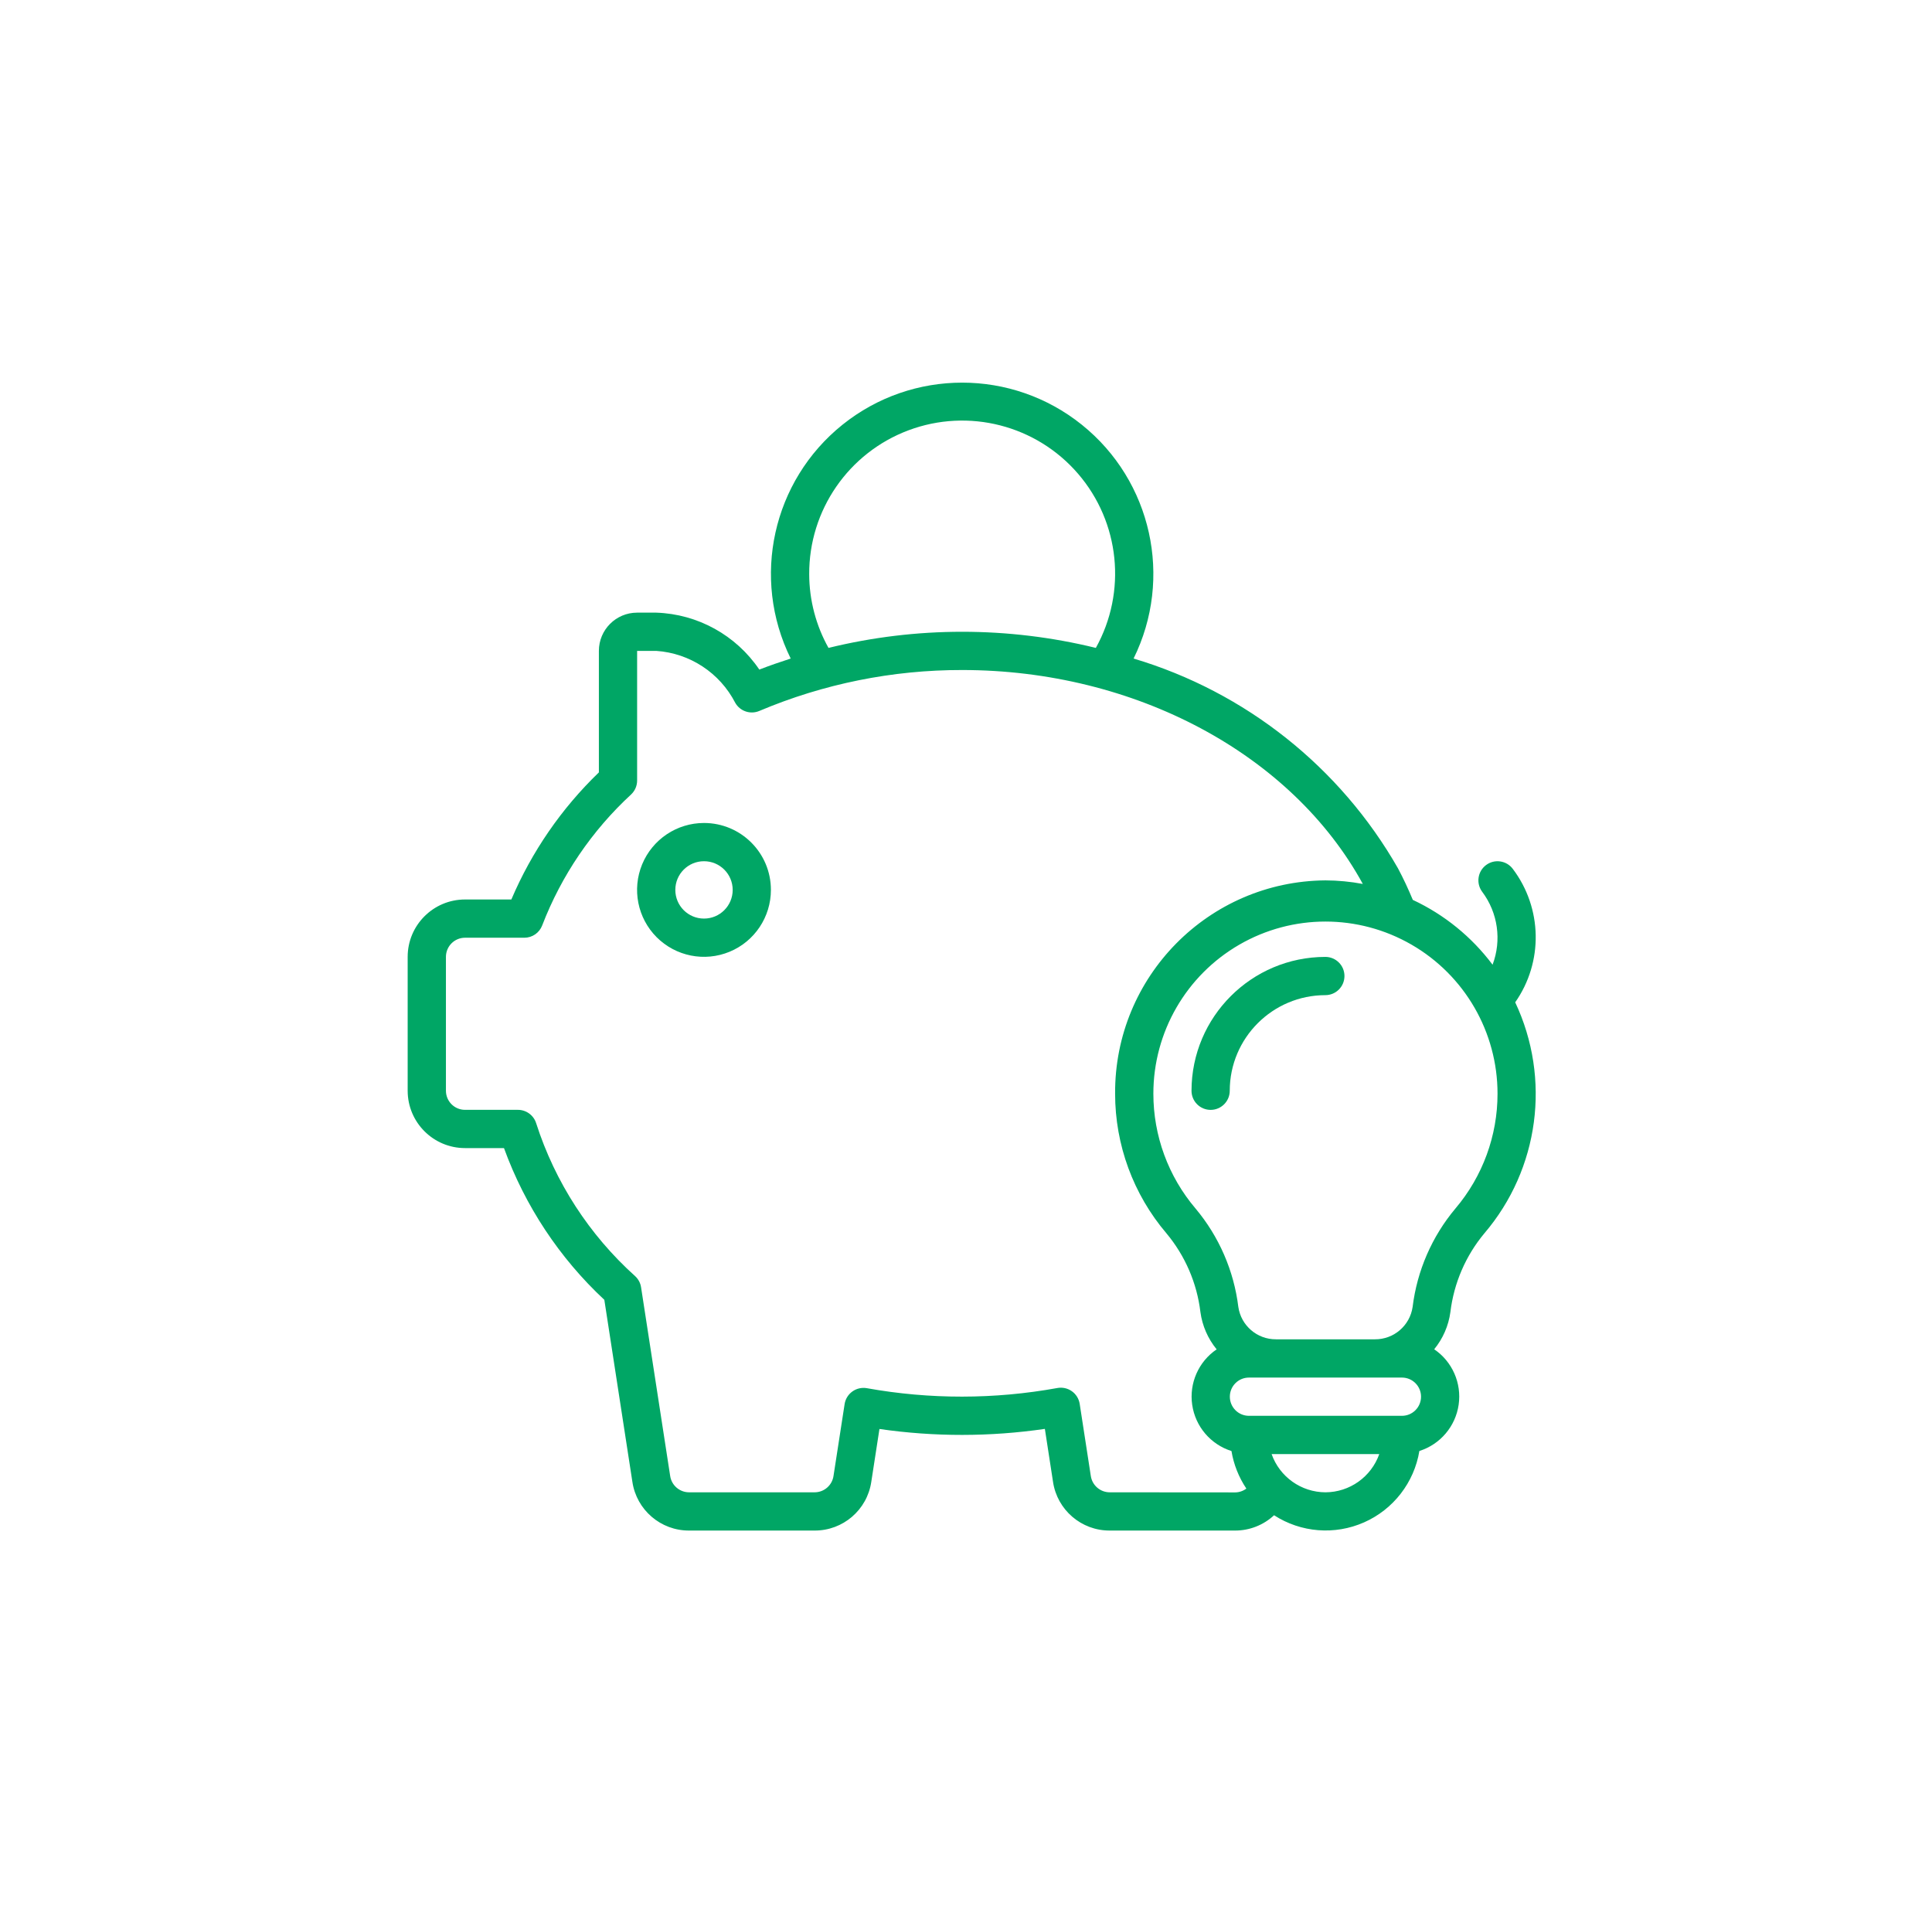 <svg width="101" height="100" viewBox="0 0 101 100" fill="none" xmlns="http://www.w3.org/2000/svg">
<path fill-rule="evenodd" clip-rule="evenodd" d="M69.286 50.016C65.424 50.02 62.294 53.15 62.289 57.012C62.289 57.565 62.737 58.012 63.289 58.012C63.84 58.012 64.288 57.564 64.288 57.012C64.291 54.254 66.527 52.018 69.286 52.015C69.838 52.015 70.285 51.567 70.285 51.015C70.285 50.463 69.838 50.016 69.286 50.016V50.016Z" fill="#00A665"/>
<path d="M36.803 43.016C35.388 43.016 34.113 43.868 33.571 45.175C33.03 46.483 33.329 47.987 34.329 48.988C35.33 49.988 36.835 50.288 38.142 49.746C39.449 49.205 40.301 47.929 40.301 46.514C40.302 44.582 38.735 43.016 36.803 43.016V43.016ZM36.803 48.013C35.975 48.013 35.304 47.342 35.304 46.514C35.304 45.686 35.975 45.015 36.803 45.015C37.631 45.015 38.303 45.686 38.303 46.514C38.303 47.342 37.631 48.013 36.803 48.013Z" fill="#00A665"/>
<path d="M79.086 45.416C78.755 44.974 78.128 44.885 77.687 45.216C77.245 45.547 77.156 46.173 77.487 46.615C78.307 47.709 78.511 49.145 78.028 50.424C76.938 48.97 75.506 47.806 73.859 47.036C73.626 46.478 73.37 45.923 73.081 45.383C70.054 40.089 65.105 36.163 59.261 34.421C61.337 30.217 60.212 25.136 56.556 22.201C52.901 19.266 47.697 19.266 44.041 22.201C40.385 25.136 39.261 30.217 41.336 34.421C40.782 34.599 40.237 34.788 39.695 34.998C38.478 33.2 36.475 32.094 34.306 32.022H33.307C32.203 32.022 31.308 32.917 31.308 34.021V40.372C29.352 42.257 27.796 44.516 26.732 47.015H24.311C22.655 47.015 21.312 48.358 21.312 50.014V57.01C21.312 58.666 22.655 60.009 24.311 60.009H26.347C27.445 63.03 29.242 65.748 31.593 67.94L33.059 77.452C33.276 78.921 34.541 80.007 36.026 80H42.583C44.067 80.007 45.332 78.922 45.549 77.453L45.975 74.691C48.843 75.106 51.756 75.104 54.623 74.686L55.049 77.452C55.266 78.921 56.531 80.007 58.016 80H64.573C65.327 80 66.053 79.714 66.605 79.2C68.01 80.109 69.779 80.249 71.31 79.572C72.841 78.895 73.928 77.492 74.201 75.841C75.292 75.496 76.089 74.558 76.254 73.426C76.419 72.294 75.923 71.167 74.976 70.525C75.433 69.967 75.727 69.293 75.823 68.578C76.006 67.063 76.623 65.633 77.601 64.462C80.463 61.104 81.093 56.381 79.211 52.39C80.686 50.284 80.635 47.468 79.086 45.416V45.416ZM42.303 30.023C42.285 26.672 44.358 23.665 47.497 22.49C50.635 21.316 54.173 22.223 56.359 24.763C58.546 27.303 58.916 30.936 57.288 33.865C52.697 32.741 47.903 32.741 43.312 33.865C42.655 32.691 42.308 31.368 42.303 30.023V30.023ZM58.016 78.001C57.52 78.002 57.099 77.639 57.025 77.149L56.444 73.381C56.403 73.114 56.255 72.874 56.035 72.718C55.814 72.561 55.54 72.501 55.274 72.55C51.983 73.147 48.612 73.15 45.319 72.559C45.054 72.512 44.781 72.573 44.561 72.73C44.342 72.886 44.195 73.125 44.154 73.391L43.573 77.149C43.5 77.64 43.078 78.002 42.583 78.001H36.026C35.53 78.002 35.108 77.639 35.035 77.148L33.515 67.294C33.483 67.068 33.374 66.861 33.207 66.706C30.804 64.546 29.017 61.787 28.029 58.71C27.898 58.291 27.509 58.008 27.07 58.01H24.311C23.759 58.01 23.312 57.563 23.312 57.011V50.014C23.312 49.462 23.759 49.014 24.311 49.014H27.41C27.826 49.015 28.198 48.758 28.345 48.369C29.349 45.762 30.939 43.42 32.992 41.526C33.193 41.337 33.307 41.074 33.307 40.798V34.021H34.306C36.063 34.14 37.629 35.169 38.436 36.734C38.687 37.176 39.23 37.359 39.698 37.159C43.052 35.742 46.658 35.015 50.299 35.021C59.33 35.021 67.529 39.407 71.245 46.203C70.6 46.081 69.946 46.019 69.29 46.016C63.178 46.065 58.26 51.053 58.295 57.165C58.294 59.841 59.246 62.43 60.981 64.467C61.957 65.639 62.574 67.068 62.755 68.582C62.852 69.296 63.146 69.971 63.603 70.529C62.656 71.171 62.16 72.297 62.325 73.429C62.49 74.561 63.287 75.499 64.378 75.844C64.494 76.546 64.76 77.215 65.156 77.806C64.988 77.933 64.784 78.004 64.573 78.006L58.016 78.001ZM69.291 78.001C68.024 77.996 66.898 77.196 66.476 76.002H72.105C71.683 77.196 70.557 77.996 69.291 78.001V78.001ZM73.289 74.003H65.292C64.74 74.003 64.293 73.555 64.293 73.003C64.293 72.451 64.74 72.004 65.292 72.004H73.289C73.841 72.004 74.288 72.451 74.288 73.003C74.288 73.555 73.841 74.003 73.289 74.003ZM76.087 63.166C74.859 64.629 74.081 66.417 73.848 68.313C73.705 69.29 72.863 70.012 71.875 70.004H66.706C65.72 70.01 64.88 69.289 64.737 68.313C64.504 66.418 63.727 64.632 62.501 63.169C61.076 61.493 60.294 59.364 60.295 57.164C60.295 53.95 62.009 50.981 64.793 49.374C67.576 47.767 71.005 47.767 73.788 49.374C76.572 50.981 78.287 53.95 78.287 57.164C78.289 59.362 77.509 61.489 76.087 63.166Z" fill="#00A665"/>
</svg>
